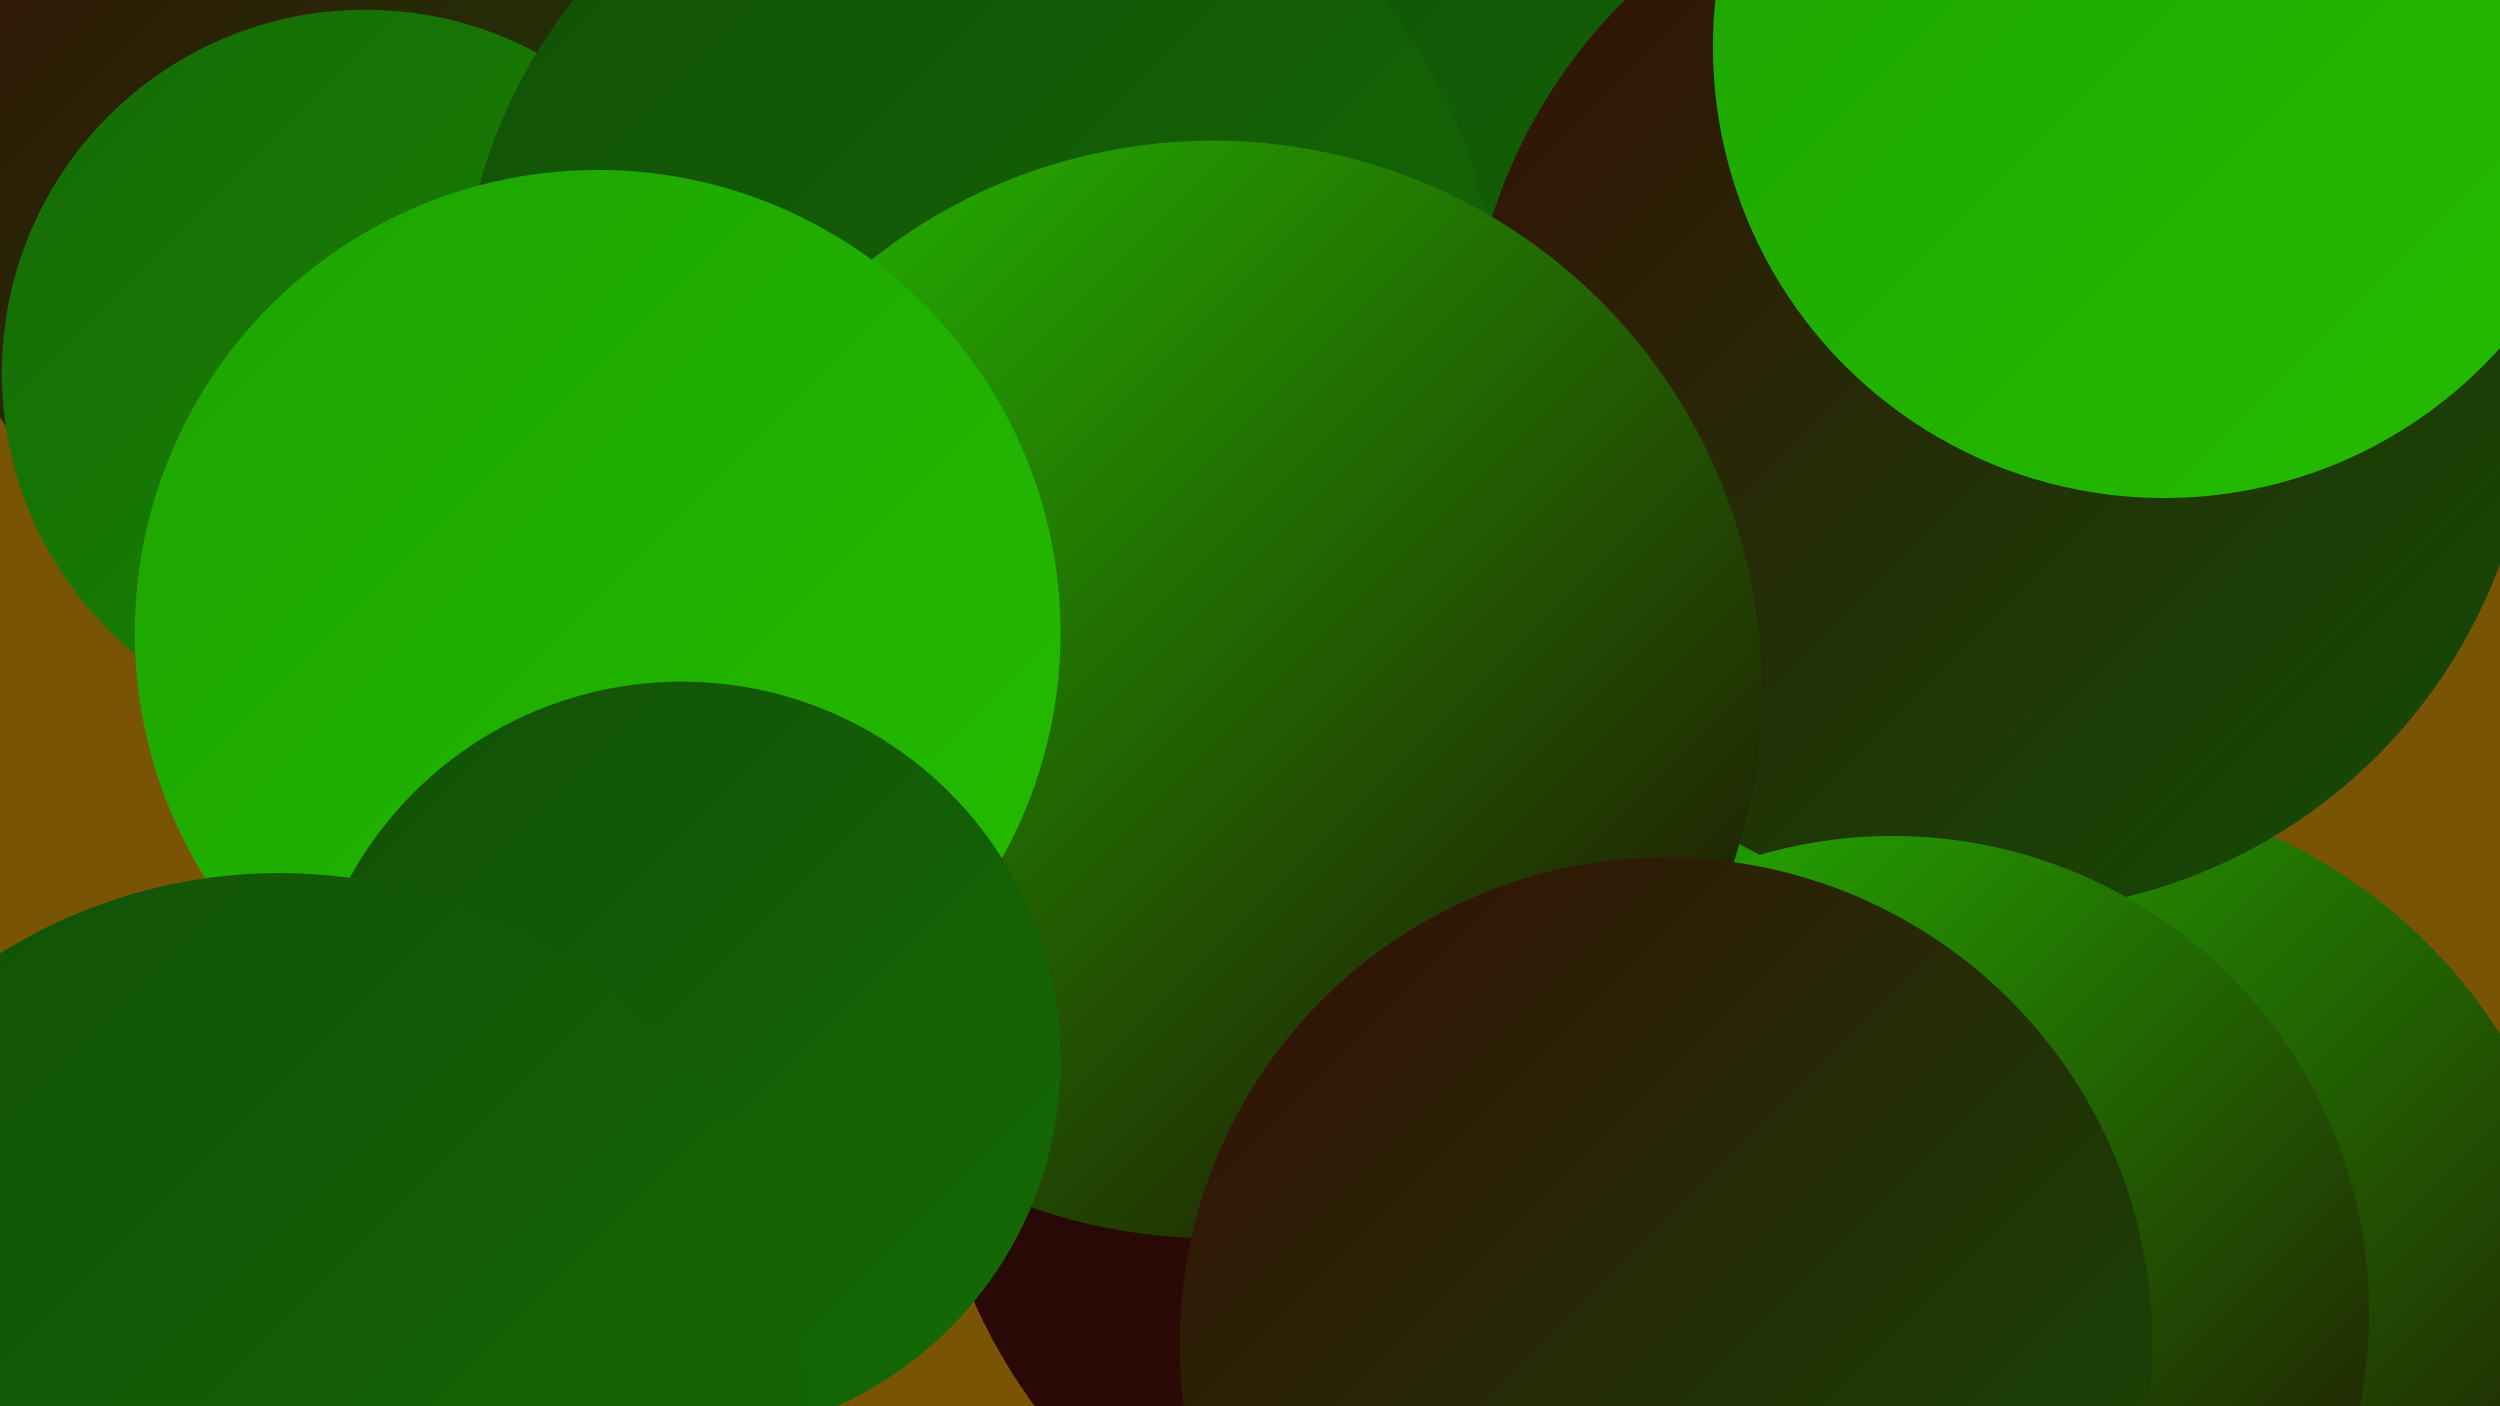 <?xml version="1.0" encoding="UTF-8"?><svg width="1280" height="720" xmlns="http://www.w3.org/2000/svg"><defs><linearGradient id="grad0" x1="0%" y1="0%" x2="100%" y2="100%"><stop offset="0%" style="stop-color:#200704;stop-opacity:1" /><stop offset="100%" style="stop-color:#370c06;stop-opacity:1" /></linearGradient><linearGradient id="grad1" x1="0%" y1="0%" x2="100%" y2="100%"><stop offset="0%" style="stop-color:#370c06;stop-opacity:1" /><stop offset="100%" style="stop-color:#115006;stop-opacity:1" /></linearGradient><linearGradient id="grad2" x1="0%" y1="0%" x2="100%" y2="100%"><stop offset="0%" style="stop-color:#115006;stop-opacity:1" /><stop offset="100%" style="stop-color:#156b05;stop-opacity:1" /></linearGradient><linearGradient id="grad3" x1="0%" y1="0%" x2="100%" y2="100%"><stop offset="0%" style="stop-color:#156b05;stop-opacity:1" /><stop offset="100%" style="stop-color:#198603;stop-opacity:1" /></linearGradient><linearGradient id="grad4" x1="0%" y1="0%" x2="100%" y2="100%"><stop offset="0%" style="stop-color:#198603;stop-opacity:1" /><stop offset="100%" style="stop-color:#1da300;stop-opacity:1" /></linearGradient><linearGradient id="grad5" x1="0%" y1="0%" x2="100%" y2="100%"><stop offset="0%" style="stop-color:#1da300;stop-opacity:1" /><stop offset="100%" style="stop-color:#24bd00;stop-opacity:1" /></linearGradient><linearGradient id="grad6" x1="0%" y1="0%" x2="100%" y2="100%"><stop offset="0%" style="stop-color:#24bd00;stop-opacity:1" /><stop offset="100%" style="stop-color:#200704;stop-opacity:1" /></linearGradient></defs><rect width="1280" height="720" fill="#795405" /><circle cx="781" cy="616" r="240" fill="url(#grad0)" /><circle cx="861" cy="418" r="216" fill="url(#grad1)" /><circle cx="212" cy="85" r="248" fill="url(#grad1)" /><circle cx="1018" cy="682" r="242" fill="url(#grad0)" /><circle cx="1052" cy="674" r="270" fill="url(#grad6)" /><circle cx="761" cy="550" r="287" fill="url(#grad0)" /><circle cx="722" cy="186" r="286" fill="url(#grad2)" /><circle cx="925" cy="317" r="184" fill="url(#grad4)" /><circle cx="187" cy="191" r="186" fill="url(#grad3)" /><circle cx="580" cy="396" r="225" fill="url(#grad5)" /><circle cx="501" cy="165" r="265" fill="url(#grad2)" /><circle cx="665" cy="346" r="218" fill="url(#grad5)" /><circle cx="1024" cy="194" r="273" fill="url(#grad1)" /><circle cx="621" cy="353" r="281" fill="url(#grad6)" /><circle cx="306" cy="324" r="237" fill="url(#grad5)" /><circle cx="349" cy="543" r="194" fill="url(#grad2)" /><circle cx="969" cy="672" r="244" fill="url(#grad6)" /><circle cx="143" cy="716" r="269" fill="url(#grad2)" /><circle cx="1108" cy="24" r="231" fill="url(#grad5)" /><circle cx="853" cy="688" r="249" fill="url(#grad1)" /></svg>